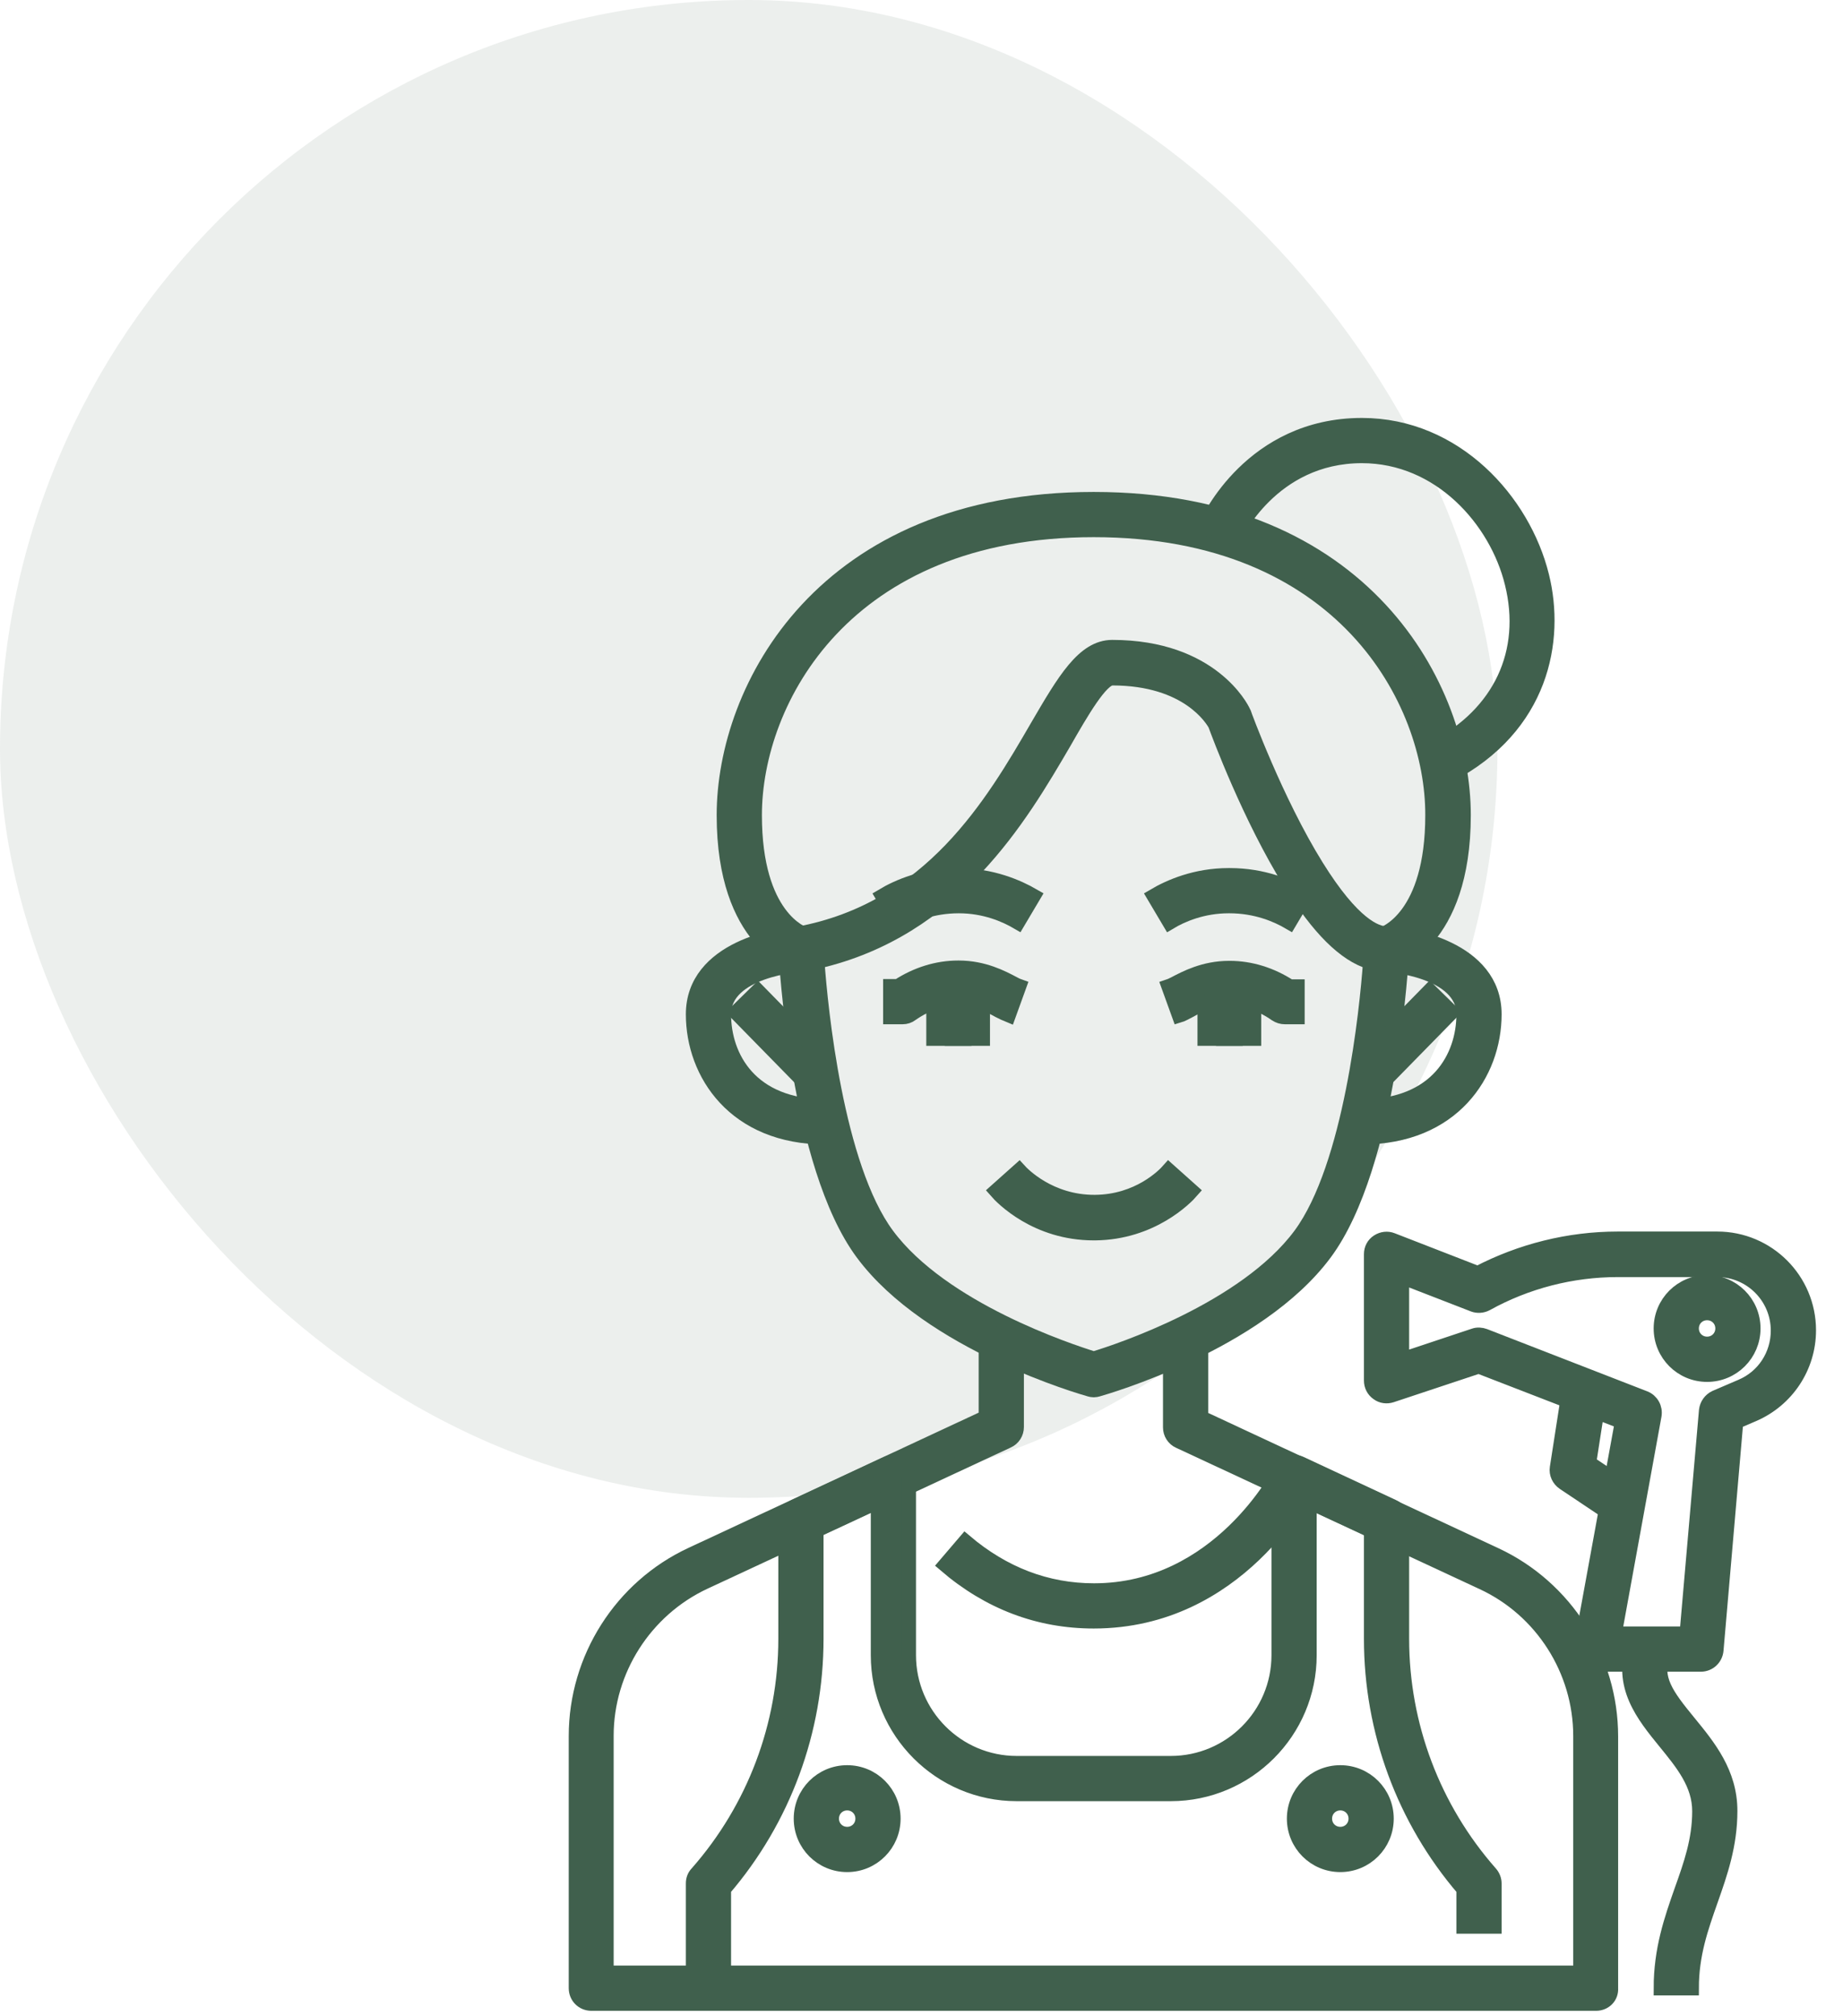 <?xml version="1.0" encoding="UTF-8"?>
<svg xmlns="http://www.w3.org/2000/svg" width="64" height="70" viewBox="0 0 64 70" fill="none">
  <rect opacity="0.1" width="52" height="52" rx="26" fill="#40604D"></rect>
  <path d="M28.669 39.484C25.512 39.484 24.067 37.269 24.067 35.214C24.067 32.913 27.075 32.42 27.813 32.42V33.49C27.781 33.49 25.137 33.672 25.137 35.214C25.137 36.691 26.058 38.414 28.669 38.414V39.484ZM47.293 39.484V38.414C49.904 38.414 50.825 36.691 50.825 35.214C50.825 33.672 48.171 33.49 48.149 33.49V32.42C48.888 32.42 51.895 32.913 51.895 35.214C51.895 37.269 50.45 39.484 47.293 39.484Z" fill="#40604D" stroke="#40604D" stroke-width="0.5"></path>
  <path d="M37.981 48.261C37.928 48.261 37.885 48.25 37.842 48.239C37.617 48.175 32.287 46.655 29.954 43.509C27.674 40.437 27.299 33.276 27.278 32.977C27.267 32.709 27.449 32.474 27.717 32.42C32.33 31.564 34.471 27.893 36.023 25.217C36.954 23.622 37.628 22.466 38.623 22.466C42.081 22.466 43.129 24.607 43.172 24.703C43.183 24.714 43.183 24.735 43.194 24.746C43.204 24.778 44.307 27.807 45.719 30.076C46.983 32.11 47.785 32.41 48.149 32.41C48.299 32.41 48.438 32.474 48.534 32.581C48.631 32.688 48.684 32.827 48.684 32.977C48.674 33.276 48.288 40.437 46.008 43.509C43.675 46.655 38.345 48.175 38.12 48.239C38.078 48.25 38.035 48.261 37.981 48.261ZM28.381 33.383C28.498 35 29.033 40.48 30.81 42.877C32.726 45.457 37.125 46.901 37.981 47.169C38.837 46.912 43.236 45.457 45.152 42.877C46.918 40.49 47.464 35.042 47.582 33.405C46.694 33.137 45.784 32.228 44.81 30.654C43.397 28.385 42.327 25.506 42.198 25.153C42.102 24.982 41.256 23.547 38.623 23.547C38.238 23.547 37.553 24.725 36.954 25.774C35.434 28.374 33.154 32.281 28.381 33.383Z" fill="#40604D" stroke="#40604D" stroke-width="0.5"></path>
  <path d="M26.317 34.4L28.684 36.815L27.92 37.564L25.553 35.149L26.317 34.4ZM49.649 34.392L50.413 35.141L48.046 37.556L47.282 36.806L49.649 34.392ZM55.427 69.56H20.535C20.235 69.56 20 69.324 20 69.025V60.27C20 57.572 21.573 55.1 24.014 53.965L34.235 49.203V46.516H35.306V49.545C35.306 49.748 35.188 49.941 34.995 50.027L24.463 54.929C22.398 55.892 21.06 57.99 21.06 60.259V68.49H54.882V60.27C54.882 57.99 53.544 55.892 51.478 54.939L40.946 50.037C40.753 49.952 40.636 49.759 40.636 49.556V46.484H41.706V49.213L51.927 53.976C54.368 55.111 55.941 57.594 55.941 60.28V69.025C55.962 69.324 55.727 69.56 55.427 69.56ZM37.981 42.813C35.99 42.813 34.802 41.593 34.588 41.346L35.391 40.629C35.498 40.747 36.44 41.742 38.024 41.732C39.533 41.721 40.422 40.811 40.582 40.629L41.385 41.346C41.171 41.593 39.993 42.791 38.035 42.813H37.981ZM31.185 32.024L30.639 31.104C31.195 30.772 32.094 30.387 33.261 30.387H33.293C34.449 30.397 35.338 30.782 35.894 31.104L35.348 32.024C34.91 31.767 34.203 31.457 33.293 31.457C32.362 31.457 31.634 31.767 31.185 32.024ZM32.416 34.133H33.486V36.059H32.416V34.133Z" fill="#40604D" stroke="#40604D" stroke-width="0.5"></path>
  <path d="M33.058 34.133H34.128V36.059H33.058V34.133Z" fill="#40604D" stroke="#40604D" stroke-width="0.5"></path>
  <path d="M31.345 35.31H30.917V34.24H31.185C31.827 33.822 32.544 33.597 33.272 33.597H33.293C34.16 33.597 34.803 33.94 35.188 34.143C35.263 34.186 35.359 34.229 35.391 34.24L35.027 35.246C34.92 35.203 34.813 35.149 34.685 35.085C34.353 34.903 33.893 34.657 33.283 34.657C32.726 34.657 32.159 34.85 31.656 35.203C31.559 35.278 31.452 35.31 31.345 35.31ZM44.778 32.024C44.339 31.767 43.622 31.457 42.691 31.457H42.669C41.76 31.457 41.042 31.767 40.614 32.024L40.068 31.104C40.614 30.782 41.513 30.387 42.669 30.387H42.701C43.868 30.387 44.767 30.772 45.324 31.104L44.778 32.024ZM42.477 34.133H43.547V36.059H42.477V34.133Z" fill="#40604D" stroke="#40604D" stroke-width="0.5"></path>
  <path d="M41.834 34.133H42.905V36.059H41.834V34.133Z" fill="#40604D" stroke="#40604D" stroke-width="0.5"></path>
  <path d="M45.045 35.31H44.617C44.51 35.31 44.403 35.278 44.307 35.214C43.804 34.86 43.247 34.668 42.68 34.668H42.669C42.07 34.668 41.62 34.914 41.288 35.096C41.16 35.16 41.053 35.224 40.946 35.256L40.582 34.25C40.614 34.24 40.711 34.186 40.785 34.154C41.171 33.951 41.813 33.608 42.68 33.608H42.701C43.429 33.608 44.146 33.833 44.788 34.25H45.056V35.31H45.045ZM25.137 69.025H24.067V65.386C24.067 65.257 24.11 65.129 24.206 65.032C26.186 62.785 27.278 59.895 27.278 56.898V52.788C27.278 52.585 27.396 52.392 27.588 52.306L30.799 50.808C30.971 50.733 31.163 50.744 31.313 50.84C31.463 50.937 31.559 51.108 31.559 51.29V57.465C31.559 59.531 33.24 61.212 35.305 61.212H40.657C42.723 61.212 44.403 59.531 44.403 57.465V51.29C44.403 51.108 44.499 50.937 44.649 50.84C44.799 50.744 45.002 50.733 45.163 50.808L48.374 52.306C48.567 52.392 48.684 52.585 48.684 52.788V56.898C48.684 59.895 49.776 62.785 51.756 65.032C51.842 65.129 51.895 65.257 51.895 65.386V66.884H50.825V65.589C48.748 63.17 47.614 60.088 47.614 56.898V53.131L45.473 52.135V57.465C45.473 60.12 43.311 62.282 40.657 62.282H35.305C32.651 62.282 30.489 60.12 30.489 57.465V52.135L28.348 53.131V56.898C28.348 60.088 27.214 63.17 25.137 65.589V69.025Z" fill="#40604D" stroke="#40604D" stroke-width="0.5"></path>
  <path d="M29.419 64.744C28.53 64.744 27.813 64.027 27.813 63.138C27.813 62.25 28.53 61.533 29.419 61.533C30.307 61.533 31.024 62.25 31.024 63.138C31.024 64.027 30.307 64.744 29.419 64.744ZM29.419 62.603C29.119 62.603 28.884 62.839 28.884 63.138C28.884 63.438 29.119 63.673 29.419 63.673C29.718 63.673 29.954 63.438 29.954 63.138C29.954 62.839 29.718 62.603 29.419 62.603ZM46.544 64.744C45.655 64.744 44.938 64.027 44.938 63.138C44.938 62.25 45.655 61.533 46.544 61.533C47.432 61.533 48.149 62.25 48.149 63.138C48.149 64.027 47.432 64.744 46.544 64.744ZM46.544 62.603C46.244 62.603 46.008 62.839 46.008 63.138C46.008 63.438 46.244 63.673 46.544 63.673C46.843 63.673 47.079 63.438 47.079 63.138C47.079 62.839 46.843 62.603 46.544 62.603ZM37.981 56.288C36.076 56.288 34.342 55.635 32.822 54.33L33.518 53.516C34.845 54.64 36.344 55.218 37.992 55.218C42.337 55.218 44.446 51.097 44.467 51.054L45.431 51.525C45.324 51.729 43.001 56.288 37.981 56.288ZM48.288 33.469L47.999 32.442L48.139 32.955L47.989 32.442C48.063 32.42 49.744 31.853 49.744 28.3C49.755 24.318 46.619 18.399 37.981 18.399C29.344 18.399 26.208 24.318 26.208 28.3C26.208 31.853 27.888 32.42 27.963 32.442L27.674 33.469C27.567 33.437 25.137 32.72 25.137 28.3C25.137 23.89 28.562 17.329 37.981 17.329C47.4 17.329 50.825 23.89 50.825 28.3C50.825 32.72 48.395 33.448 48.288 33.469Z" fill="#40604D" stroke="#40604D" stroke-width="0.5"></path>
  <path d="M50.333 26.908L49.84 25.956C52.099 24.767 53.094 22.637 52.505 20.251C51.97 18.057 50.001 15.83 47.293 15.83C44.146 15.83 42.873 18.624 42.862 18.656L41.888 18.228C41.941 18.078 43.461 14.76 47.293 14.76C50.547 14.76 52.901 17.393 53.544 19.994C54.1 22.231 53.544 25.228 50.333 26.908ZM59.066 57.787H55.427C55.267 57.787 55.117 57.712 55.021 57.594C54.924 57.476 54.882 57.316 54.903 57.155L56.327 49.363L51.349 47.437L48.321 48.443C48.16 48.496 47.978 48.475 47.839 48.368C47.7 48.272 47.614 48.111 47.614 47.929V43.541C47.614 43.359 47.7 43.198 47.85 43.102C47.999 43.006 48.181 42.984 48.342 43.048L51.317 44.204C52.816 43.423 54.486 43.006 56.177 43.006H59.634C61.389 43.006 62.813 44.429 62.813 46.184C62.813 47.458 62.053 48.603 60.886 49.106L60.287 49.363L59.602 57.283C59.58 57.572 59.345 57.787 59.066 57.787ZM56.07 56.716H58.574L59.248 48.967C59.27 48.775 59.388 48.603 59.569 48.518L60.469 48.132C61.25 47.801 61.742 47.041 61.742 46.195C61.742 45.029 60.8 44.087 59.634 44.087H56.177C54.582 44.087 53.008 44.493 51.617 45.264C51.478 45.339 51.307 45.349 51.168 45.296L48.684 44.333V47.201L51.189 46.366C51.307 46.324 51.435 46.334 51.553 46.377L57.118 48.539C57.354 48.635 57.493 48.882 57.45 49.139L56.07 56.716Z" fill="#40604D" stroke="#40604D" stroke-width="0.5"></path>
  <path d="M59.28 47.726C58.392 47.726 57.675 47.008 57.675 46.12C57.675 45.232 58.392 44.515 59.28 44.515C60.169 44.515 60.886 45.232 60.886 46.12C60.886 47.008 60.169 47.726 59.28 47.726ZM59.28 45.585C58.981 45.585 58.745 45.82 58.745 46.12C58.745 46.42 58.981 46.655 59.28 46.655C59.58 46.655 59.816 46.42 59.816 46.12C59.816 45.82 59.58 45.585 59.28 45.585ZM56.048 52.649L54.303 51.482C54.132 51.365 54.036 51.161 54.068 50.958L54.496 48.207L55.556 48.368L55.181 50.787L56.637 51.761L56.048 52.649ZM58.745 69.025H57.675C57.675 67.676 58.039 66.638 58.392 65.632C58.713 64.733 59.013 63.887 59.013 62.881C59.013 61.939 58.435 61.233 57.825 60.484C57.075 59.563 56.219 58.525 56.744 57.059L57.75 57.423C57.439 58.268 57.867 58.846 58.649 59.799C59.323 60.623 60.083 61.543 60.083 62.87C60.083 64.059 59.741 65.032 59.409 65.974C59.066 66.948 58.745 67.858 58.745 69.025Z" fill="#40604D" stroke="#40604D" stroke-width="0.5"></path>
</svg>
